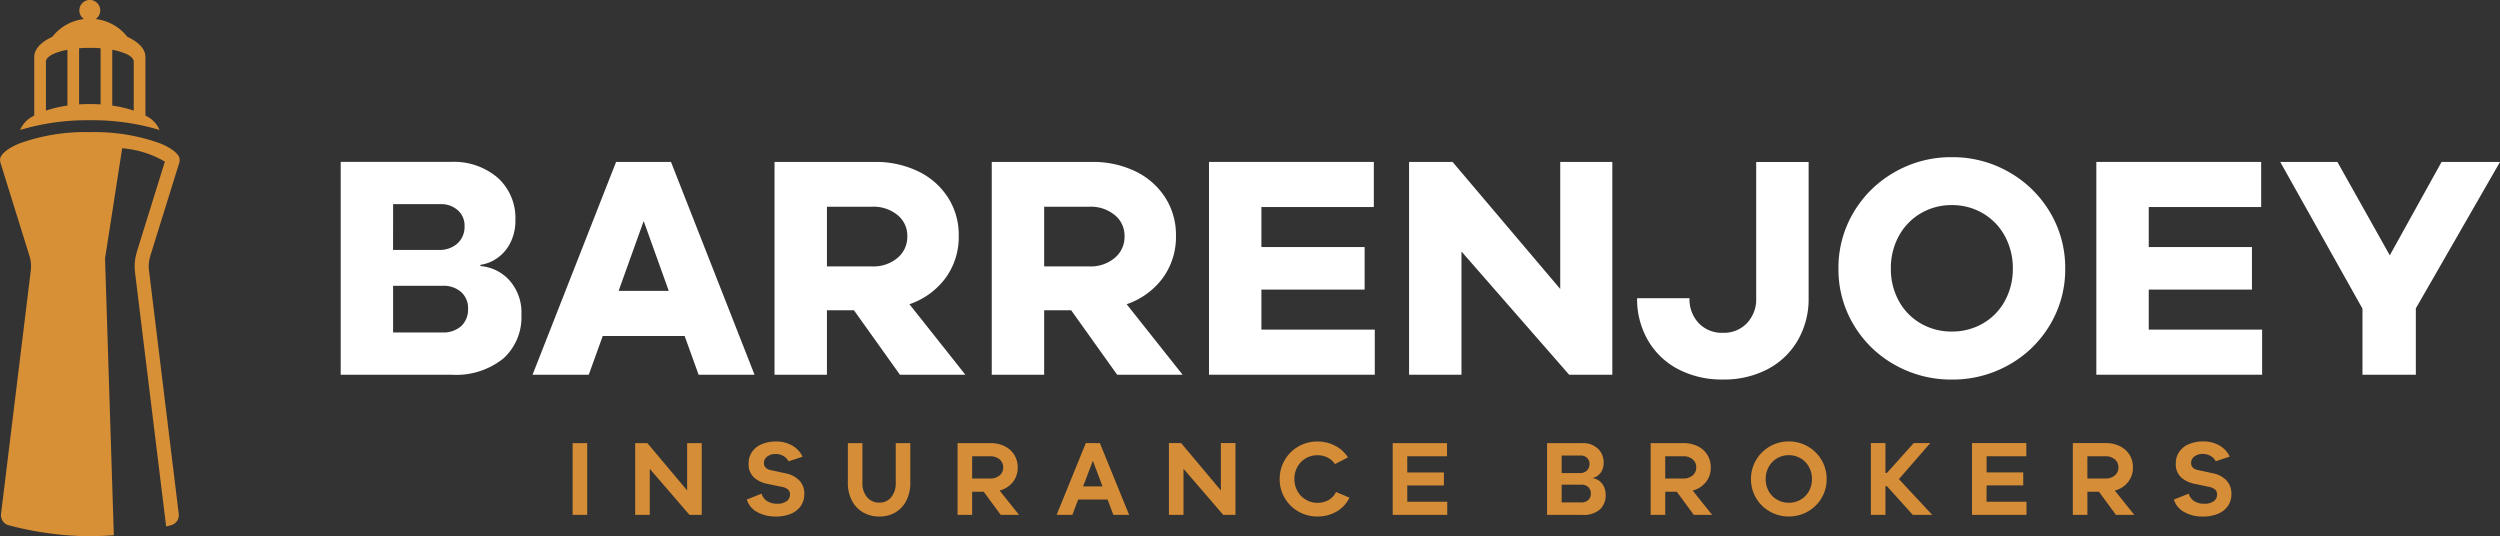 <svg xmlns="http://www.w3.org/2000/svg" width="277.118" height="59.432" viewBox="0 0 277.118 59.432"><rect x="0" y="0" width="277.118" height="59.432" fill="#333333" stroke="none"/><g transform="translate(-262 -6064)"><path d="M85.444-5.988h1.615v-7.956H85.444ZM98.136-8.7,93.73-13.945H92.377v7.956h1.615v-5.107L98.4-5.988h1.354v-7.956H98.136Zm10.9-1.9-1.591-.344a1.151,1.151,0,0,1-.617-.29.736.736,0,0,1-.178-.517.866.866,0,0,1,.357-.7,1.454,1.454,0,0,1,.938-.285,1.713,1.713,0,0,1,.855.214,1.455,1.455,0,0,1,.582.594l1.543-.51a2.716,2.716,0,0,0-1.146-1.241,3.554,3.554,0,0,0-1.8-.445,3.9,3.9,0,0,0-1.6.308,2.439,2.439,0,0,0-1.057.856,2.2,2.2,0,0,0-.368,1.258,1.975,1.975,0,0,0,.605,1.579,3.194,3.194,0,0,0,1.485.7l1.568.321a1.485,1.485,0,0,1,.718.308.744.744,0,0,1,.207.558.88.88,0,0,1-.368.725,1.678,1.678,0,0,1-1.045.285,2.063,2.063,0,0,1-1.1-.273,1.5,1.5,0,0,1-.636-.844l-1.639.654a2.387,2.387,0,0,0,1.176,1.4,4.184,4.184,0,0,0,2.042.481,4.233,4.233,0,0,0,1.657-.3,2.469,2.469,0,0,0,1.111-.872,2.3,2.3,0,0,0,.392-1.331,2.086,2.086,0,0,0-.547-1.485,2.889,2.889,0,0,0-1.544-.8M121.26-9.551a2.424,2.424,0,0,1-.5,1.6,1.618,1.618,0,0,1-1.307.6,1.72,1.72,0,0,1-1.371-.6,2.364,2.364,0,0,1-.517-1.6v-4.393h-1.614v4.393a4.183,4.183,0,0,0,.439,1.954,3.222,3.222,0,0,0,1.229,1.319,3.527,3.527,0,0,0,1.835.469,3.384,3.384,0,0,0,1.793-.469,3.181,3.181,0,0,0,1.2-1.319,4.293,4.293,0,0,0,.427-1.954v-4.393H121.26Zm12.977-.065a2.552,2.552,0,0,0,.541-1.633,2.591,2.591,0,0,0-.386-1.408,2.6,2.6,0,0,0-1.075-.95,3.507,3.507,0,0,0-1.568-.338h-3.634v7.956h1.615V-8.553h1.282L132.9-5.988h2.031l-2.162-2.7a2.7,2.7,0,0,0,1.466-.932m-4.506-.4v-2.469h2.019a1.518,1.518,0,0,1,1.021.344,1.118,1.118,0,0,1,.4.891,1.116,1.116,0,0,1-.4.89,1.518,1.518,0,0,1-1.021.344Zm12.6-3.93L139.09-5.988h1.746l.642-1.7h3.265l.642,1.7h1.746l-3.242-7.956Zm-.3,4.8,1.081-2.839,1.068,2.839ZM157.3-8.7l-4.405-5.249h-1.354v7.956h1.615v-5.107l4.406,5.107h1.354v-7.956H157.3Zm11.919,1.074a2.444,2.444,0,0,1-1.217.3,2.473,2.473,0,0,1-1.289-.35,2.526,2.526,0,0,1-.926-.955,2.7,2.7,0,0,1-.338-1.342,2.7,2.7,0,0,1,.338-1.342,2.481,2.481,0,0,1,.926-.95A2.5,2.5,0,0,1,168-12.6a2.516,2.516,0,0,1,1.11.244,2.084,2.084,0,0,1,.837.741l1.438-.747a3.692,3.692,0,0,0-1.426-1.295A4.19,4.19,0,0,0,168-14.123a4.139,4.139,0,0,0-2.109.552,4.1,4.1,0,0,0-1.514,1.509,4.081,4.081,0,0,0-.558,2.1,4.071,4.071,0,0,0,.558,2.1,4.113,4.113,0,0,0,1.514,1.5A4.14,4.14,0,0,0,168-5.81a4.159,4.159,0,0,0,2.119-.546A3.531,3.531,0,0,0,171.551-7.9l-1.484-.63a2.1,2.1,0,0,1-.849.909m8.742-1.633h4.062v-1.437H177.96v-1.793h4.406v-1.461h-6.02v7.956h6.045V-7.449H177.96Zm21.269-.516a1.479,1.479,0,0,0-.665-.28V-10.1a1.259,1.259,0,0,0,.529-.25,1.619,1.619,0,0,0,.451-.558,1.79,1.79,0,0,0,.184-.831,2.1,2.1,0,0,0-.642-1.6,2.385,2.385,0,0,0-1.71-.605h-3.919v7.956h3.931a2.73,2.73,0,0,0,1.924-.6,2.1,2.1,0,0,0,.64-1.61,2.074,2.074,0,0,0-.2-.938,1.713,1.713,0,0,0-.523-.635m-4.156-2.8H197.2a.964.964,0,0,1,.683.261.871.871,0,0,1,.279.665.982.982,0,0,1-.291.742,1.079,1.079,0,0,1-.778.279h-2.019Zm2.952,4.934a1.131,1.131,0,0,1-.813.267h-2.138V-9.337h2.2a1.05,1.05,0,0,1,.749.267.94.94,0,0,1,.285.718.949.949,0,0,1-.279.718m13.033-1.983a2.552,2.552,0,0,0,.541-1.633,2.585,2.585,0,0,0-.386-1.408,2.6,2.6,0,0,0-1.075-.95,3.507,3.507,0,0,0-1.568-.338h-3.634v7.956h1.615V-8.553h1.282l1.888,2.564h2.031l-2.161-2.7a2.7,2.7,0,0,0,1.466-.932m-4.506-.4v-2.469h2.019a1.52,1.52,0,0,1,1.021.344,1.12,1.12,0,0,1,.4.891,1.118,1.118,0,0,1-.4.89,1.52,1.52,0,0,1-1.021.344Zm15.813-3.55a4.136,4.136,0,0,0-2.114-.558,4.138,4.138,0,0,0-2.114.558,4.133,4.133,0,0,0-1.52,1.514,4.083,4.083,0,0,0-.558,2.1,4.047,4.047,0,0,0,.558,2.09,4.1,4.1,0,0,0,1.52,1.5,4.171,4.171,0,0,0,2.114.553,4.168,4.168,0,0,0,2.114-.553,4.092,4.092,0,0,0,1.521-1.5,4.048,4.048,0,0,0,.558-2.09,4.083,4.083,0,0,0-.558-2.1,4.129,4.129,0,0,0-1.521-1.514m.113,4.959a2.447,2.447,0,0,1-.926.938,2.556,2.556,0,0,1-1.3.339,2.559,2.559,0,0,1-1.3-.339,2.451,2.451,0,0,1-.926-.938,2.689,2.689,0,0,1-.339-1.348,2.715,2.715,0,0,1,.339-1.354,2.479,2.479,0,0,1,.926-.95,2.527,2.527,0,0,1,1.3-.345,2.525,2.525,0,0,1,1.3.345,2.475,2.475,0,0,1,.926.95,2.722,2.722,0,0,1,.339,1.354,2.7,2.7,0,0,1-.339,1.348m13.45-5.338H234.1l-2.969,3.313h-.166v-3.313h-1.615v7.956h1.615V-9.171h.166L234-5.988h2.15L232.46-9.955Zm6.245,4.691h4.061v-1.437h-4.061v-1.793h4.405v-1.461h-6.02v7.956H246.6V-7.449h-4.43Zm15.681-.362a2.552,2.552,0,0,0,.541-1.633,2.585,2.585,0,0,0-.386-1.408,2.6,2.6,0,0,0-1.074-.95,3.507,3.507,0,0,0-1.568-.338h-3.634v7.956h1.615V-8.553h1.282l1.888,2.564h2.03l-2.161-2.7a2.7,2.7,0,0,0,1.466-.932m-4.506-.4v-2.469h2.019a1.518,1.518,0,0,1,1.021.344,1.118,1.118,0,0,1,.4.891,1.116,1.116,0,0,1-.4.89,1.518,1.518,0,0,1-1.021.344Zm15.427.214a2.888,2.888,0,0,0-1.544-.8l-1.591-.344a1.154,1.154,0,0,1-.617-.29.735.735,0,0,1-.178-.517.866.866,0,0,1,.357-.7,1.453,1.453,0,0,1,.938-.285,1.718,1.718,0,0,1,.856.214,1.458,1.458,0,0,1,.582.594l1.544-.51a2.721,2.721,0,0,0-1.146-1.241,3.554,3.554,0,0,0-1.8-.445,3.9,3.9,0,0,0-1.6.308,2.443,2.443,0,0,0-1.057.856,2.2,2.2,0,0,0-.368,1.258,1.975,1.975,0,0,0,.605,1.579,3.194,3.194,0,0,0,1.485.7L266.8-9.1a1.478,1.478,0,0,1,.718.308.744.744,0,0,1,.207.558.88.88,0,0,1-.368.725,1.678,1.678,0,0,1-1.045.285,2.063,2.063,0,0,1-1.1-.273,1.491,1.491,0,0,1-.635-.844l-1.639.654a2.383,2.383,0,0,0,1.175,1.4,4.185,4.185,0,0,0,2.042.481,4.23,4.23,0,0,0,1.657-.3,2.465,2.465,0,0,0,1.111-.872,2.291,2.291,0,0,0,.392-1.331,2.088,2.088,0,0,0-.546-1.485" transform="translate(240.031 6127.063)" fill="#d68d37"/><g transform="translate(262 6078.645)"><path d="M-6.893-1.07c0,.022,0,.044,0,.066v0a.132.132,0,0,1,0,.017A.2.2,0,0,1-6.9-.947a.2.2,0,0,1,0,.03v0a.473.473,0,0,1-.01.056l-3.24,10.418h0v0c-.014.046-.027.092-.039.139,0,.013-.007.026-.01.039-.022.082-.04.165-.056.247,0,0,0,0,0,0a3.921,3.921,0,0,0-.053,1.073c0,.039.007.078.012.117l.153,1.253,3.142,25.7a1.2,1.2,0,0,1-.106.681,1.144,1.144,0,0,1-.724.6c-.168.046-.357.1-.563.147L-11.842,11.4a.061.061,0,0,1,0-.023,5.409,5.409,0,0,1,.2-2.255A.044.044,0,0,1-11.64,9.1L-8.534-.892a11.139,11.139,0,0,0-4.734-1.481l-1.9,12.224.975,30.664h0c-.5.042-1.024.073-1.558.091l-.167.006-.2.005-.16,0h-.058l-.332,0h-.366l-.332,0h-.058l-.16,0-.2-.005-.167-.006c-.533-.019-1.053-.051-1.558-.091A36.726,36.726,0,0,1-25.3,39.56c-.207-.052-.4-.1-.563-.147a1.149,1.149,0,0,1-.725-.6,1.207,1.207,0,0,1-.105-.681l3.142-25.7.152-1.247c0-.042.008-.082.013-.123a3.845,3.845,0,0,0-.053-1.073h0c-.016-.082-.033-.166-.056-.247a.267.267,0,0,0-.01-.039c-.013-.047-.026-.094-.04-.141h0L-26.787-.858s0-.005,0-.007a.358.358,0,0,1-.01-.049,0,0,0,0,1,0,0,.2.2,0,0,1,0-.03.2.2,0,0,1-.005-.036.2.2,0,0,1,0-.021c0-.022,0-.044,0-.066s0-.033,0-.05,0-.027,0-.042l0-.022a.922.922,0,0,1,.03-.136.83.83,0,0,1,.056-.138l.016-.028a1.957,1.957,0,0,1,.35-.426h0c.042-.041.088-.081.137-.121.025-.021.05-.041.076-.061.1-.08.216-.16.34-.239.062-.039.127-.079.194-.117s.137-.077.208-.116c.036-.02.074-.039.111-.056.075-.038.152-.076.231-.114.04-.019.081-.037.123-.056.082-.037.166-.073.253-.109a21.351,21.351,0,0,1,7.829-1.259A21.343,21.343,0,0,1-9.025-2.9c.087.036.172.072.253.109l.123.056c.079.037.157.075.231.114.038.018.075.038.111.056.071.038.141.077.208.116s.131.078.194.117q.186.119.34.239l.076.061c.048.039.094.079.137.121h0A1.882,1.882,0,0,1-7-1.486a.661.661,0,0,1,.058.123c.005.015.01.029.014.044a.715.715,0,0,1,.029.136c0,.007,0,.015,0,.022s0,.028,0,.042,0,.033,0,.05" transform="translate(26.811 4.161)" fill="#d89036"/></g><g transform="translate(264.231 6064)"><path d="M-5.349-4.985A3.058,3.058,0,0,0-6.915-6.573v-6.5h0s0,0,0-.006c0-.88-.769-1.672-2-2.223a5.209,5.209,0,0,0-3.515-1.975,1.158,1.158,0,0,0,.507-.958,1.159,1.159,0,0,0-1.159-1.158,1.158,1.158,0,0,0-1.158,1.158,1.156,1.156,0,0,0,.507.958A5.211,5.211,0,0,0-17.244-15.3c-1.226.551-1.995,1.343-1.995,2.223,0,0,0,0,0,.006h0v6.5a3.056,3.056,0,0,0-1.566,1.588,25.843,25.843,0,0,1,7.728-1.079A25.845,25.845,0,0,1-5.349-4.985m-5.243-8.886a7.32,7.32,0,0,1,1.318.36c.666.261,1.063.593,1.063.955v5.425a13.318,13.318,0,0,0-2.381-.553Zm-4.971,6.187a13.318,13.318,0,0,0-2.381.553v-5.425c0-.362.4-.693,1.063-.955a7.32,7.32,0,0,1,1.318-.36Zm1.295-6.356c.382-.03.78-.047,1.191-.047s.809.017,1.191.047v6.223q-.583-.038-1.191-.039t-1.191.039Z" transform="translate(20.805 19.39)" fill="#d89036"/></g><path d="M0-20.569H277.118V-80H0Z" transform="translate(262 6144)" fill="none"/><path d="M-2.01-4.9H9.431V-9.615H-2.01v-4.436H10.452v-5H-7.819V4.537H10.558v-5H-2.01Z" transform="translate(502.192 6101)" fill="#fff"/><path d="M-3.2,0l-9.259,23.587h6.231l1.549-4.295H4.4l1.548,4.295h6.2L2.887,0Zm.282,14.293L-.141,6.548,2.64,14.293Z" transform="translate(333.491 6081.951)" fill="#fff"/><path d="M-6.189,0l-5.738,10.35L-17.735,0h-6.337l9.117,16.264v7.323H-9.04V16.229L.289,0Z" transform="translate(538.829 6081.951)" fill="#fff"/><g transform="translate(299.766 6081.95)"><path d="M-5.361-4v-.141a4.206,4.206,0,0,0,1.778-.686A4.538,4.538,0,0,0-2.087-6.5a5.346,5.346,0,0,0,.6-2.606,5.993,5.993,0,0,0-1.955-4.682,7.464,7.464,0,0,0-5.192-1.761H-20.85V8.043H-8.6A8.381,8.381,0,0,0-2.826,6.248,6.15,6.15,0,0,0-.819,1.425,5.351,5.351,0,0,0-2.174-2.448,4.823,4.823,0,0,0-5.361-4m-9.681-6.866h5.28a2.737,2.737,0,0,1,1.883.67,2.236,2.236,0,0,1,.758,1.76A2.5,2.5,0,0,1-7.9-6.514a2.925,2.925,0,0,1-2.077.722h-5.069ZM-7.491,2.657a3.006,3.006,0,0,1-2.13.7h-5.422V-1.815h5.528a2.912,2.912,0,0,1,2.007.687A2.346,2.346,0,0,1-6.734.72a2.516,2.516,0,0,1-.757,1.937" transform="translate(20.85 15.544)" fill="#fff"/></g><path d="M0-20.569H277.118V-80H0Z" transform="translate(262 6144)" fill="none"/><path d="M-5.8-4.873-17.734-18.955h-4.823V4.632h5.809V-9.028L-4.814,4.632H-.027V-18.955H-5.8Z" transform="translate(440.748 6100.906)" fill="#fff"/><g transform="translate(443.468 6081.951)"><path d="M-4.569-5.227A3.848,3.848,0,0,1-5.59-2.463,3.523,3.523,0,0,1-8.265-1.39a3.521,3.521,0,0,1-2.675-1.073,3.845,3.845,0,0,1-1.021-2.764H-17.77a9.111,9.111,0,0,0,1.2,4.665,8.3,8.3,0,0,0,3.344,3.2A10.4,10.4,0,0,0-8.265,3.785,10.4,10.4,0,0,0-3.3,2.641,8.3,8.3,0,0,0,.043-.562a9.111,9.111,0,0,0,1.2-4.665v-15.1H-4.569Z" transform="translate(17.77 20.33)" fill="#fff"/></g><path d="M0-20.569H277.118V-80H0Z" transform="translate(262 6144)" fill="none"/><path d="M-2.01-4.9H9.431V-9.615H-2.01v-4.436H10.452v-5H-7.819V4.537H10.558v-5H-2.01Z" transform="translate(403.832 6101)" fill="#fff"/><g transform="translate(371.933 6081.95)"><path d="M-6.561-4.453A7.725,7.725,0,0,0-5.1-9.153a7.636,7.636,0,0,0-1.215-4.26A8.061,8.061,0,0,0-9.641-16.3a10.79,10.79,0,0,0-4.753-1.021H-25.519V6.266h5.809V-.881h2.992l5.1,7.147h7.253l-6.2-7.815a8.318,8.318,0,0,0,4-2.9M-11.9-6.672a4.127,4.127,0,0,1-2.781.933H-19.71v-6.618h5.034a4.179,4.179,0,0,1,2.781.915A2.939,2.939,0,0,1-10.8-9.083,3.026,3.026,0,0,1-11.9-6.672" transform="translate(25.519 17.321)" fill="#fff"/></g><g transform="translate(347.854 6081.95)"><path d="M-6.561-4.453A7.725,7.725,0,0,0-5.1-9.153a7.636,7.636,0,0,0-1.215-4.26A8.058,8.058,0,0,0-9.642-16.3a10.784,10.784,0,0,0-4.752-1.021H-25.519V6.266h5.809V-.881h2.992l5.1,7.147h7.253l-6.2-7.815a8.318,8.318,0,0,0,4-2.9M-11.9-6.672a4.127,4.127,0,0,1-2.781.933H-19.71v-6.618h5.034a4.179,4.179,0,0,1,2.781.915A2.939,2.939,0,0,1-10.8-9.083,3.026,3.026,0,0,1-11.9-6.672" transform="translate(25.519 17.321)" fill="#fff"/></g><g transform="translate(465.787 6081.423)"><path d="M-6.543-.573A12.519,12.519,0,0,0-12.88-2.227,12.517,12.517,0,0,0-19.217-.573,12.343,12.343,0,0,0-23.776,3.9a11.977,11.977,0,0,0-1.672,6.231,11.908,11.908,0,0,0,1.672,6.2,12.2,12.2,0,0,0,4.559,4.454,12.624,12.624,0,0,0,6.337,1.637,12.626,12.626,0,0,0,6.337-1.637,12.214,12.214,0,0,0,4.559-4.454,11.915,11.915,0,0,0,1.672-6.2A11.984,11.984,0,0,0-1.984,3.9,12.354,12.354,0,0,0-6.543-.573M-7,13.7A6.382,6.382,0,0,1-9.43,16.2a6.761,6.761,0,0,1-3.45.9,6.759,6.759,0,0,1-3.45-.9,6.377,6.377,0,0,1-2.429-2.5,7.292,7.292,0,0,1-.88-3.573,7.366,7.366,0,0,1,.88-3.608A6.509,6.509,0,0,1-16.33,4a6.656,6.656,0,0,1,3.45-.915A6.658,6.658,0,0,1-9.43,4,6.514,6.514,0,0,1-7,6.521a7.374,7.374,0,0,1,.88,3.608A7.3,7.3,0,0,1-7,13.7" transform="translate(25.448 2.227)" fill="#fff"/></g><path d="M0-20.569H277.118V-80H0Z" transform="translate(262 6144)" fill="none"/></g></svg>